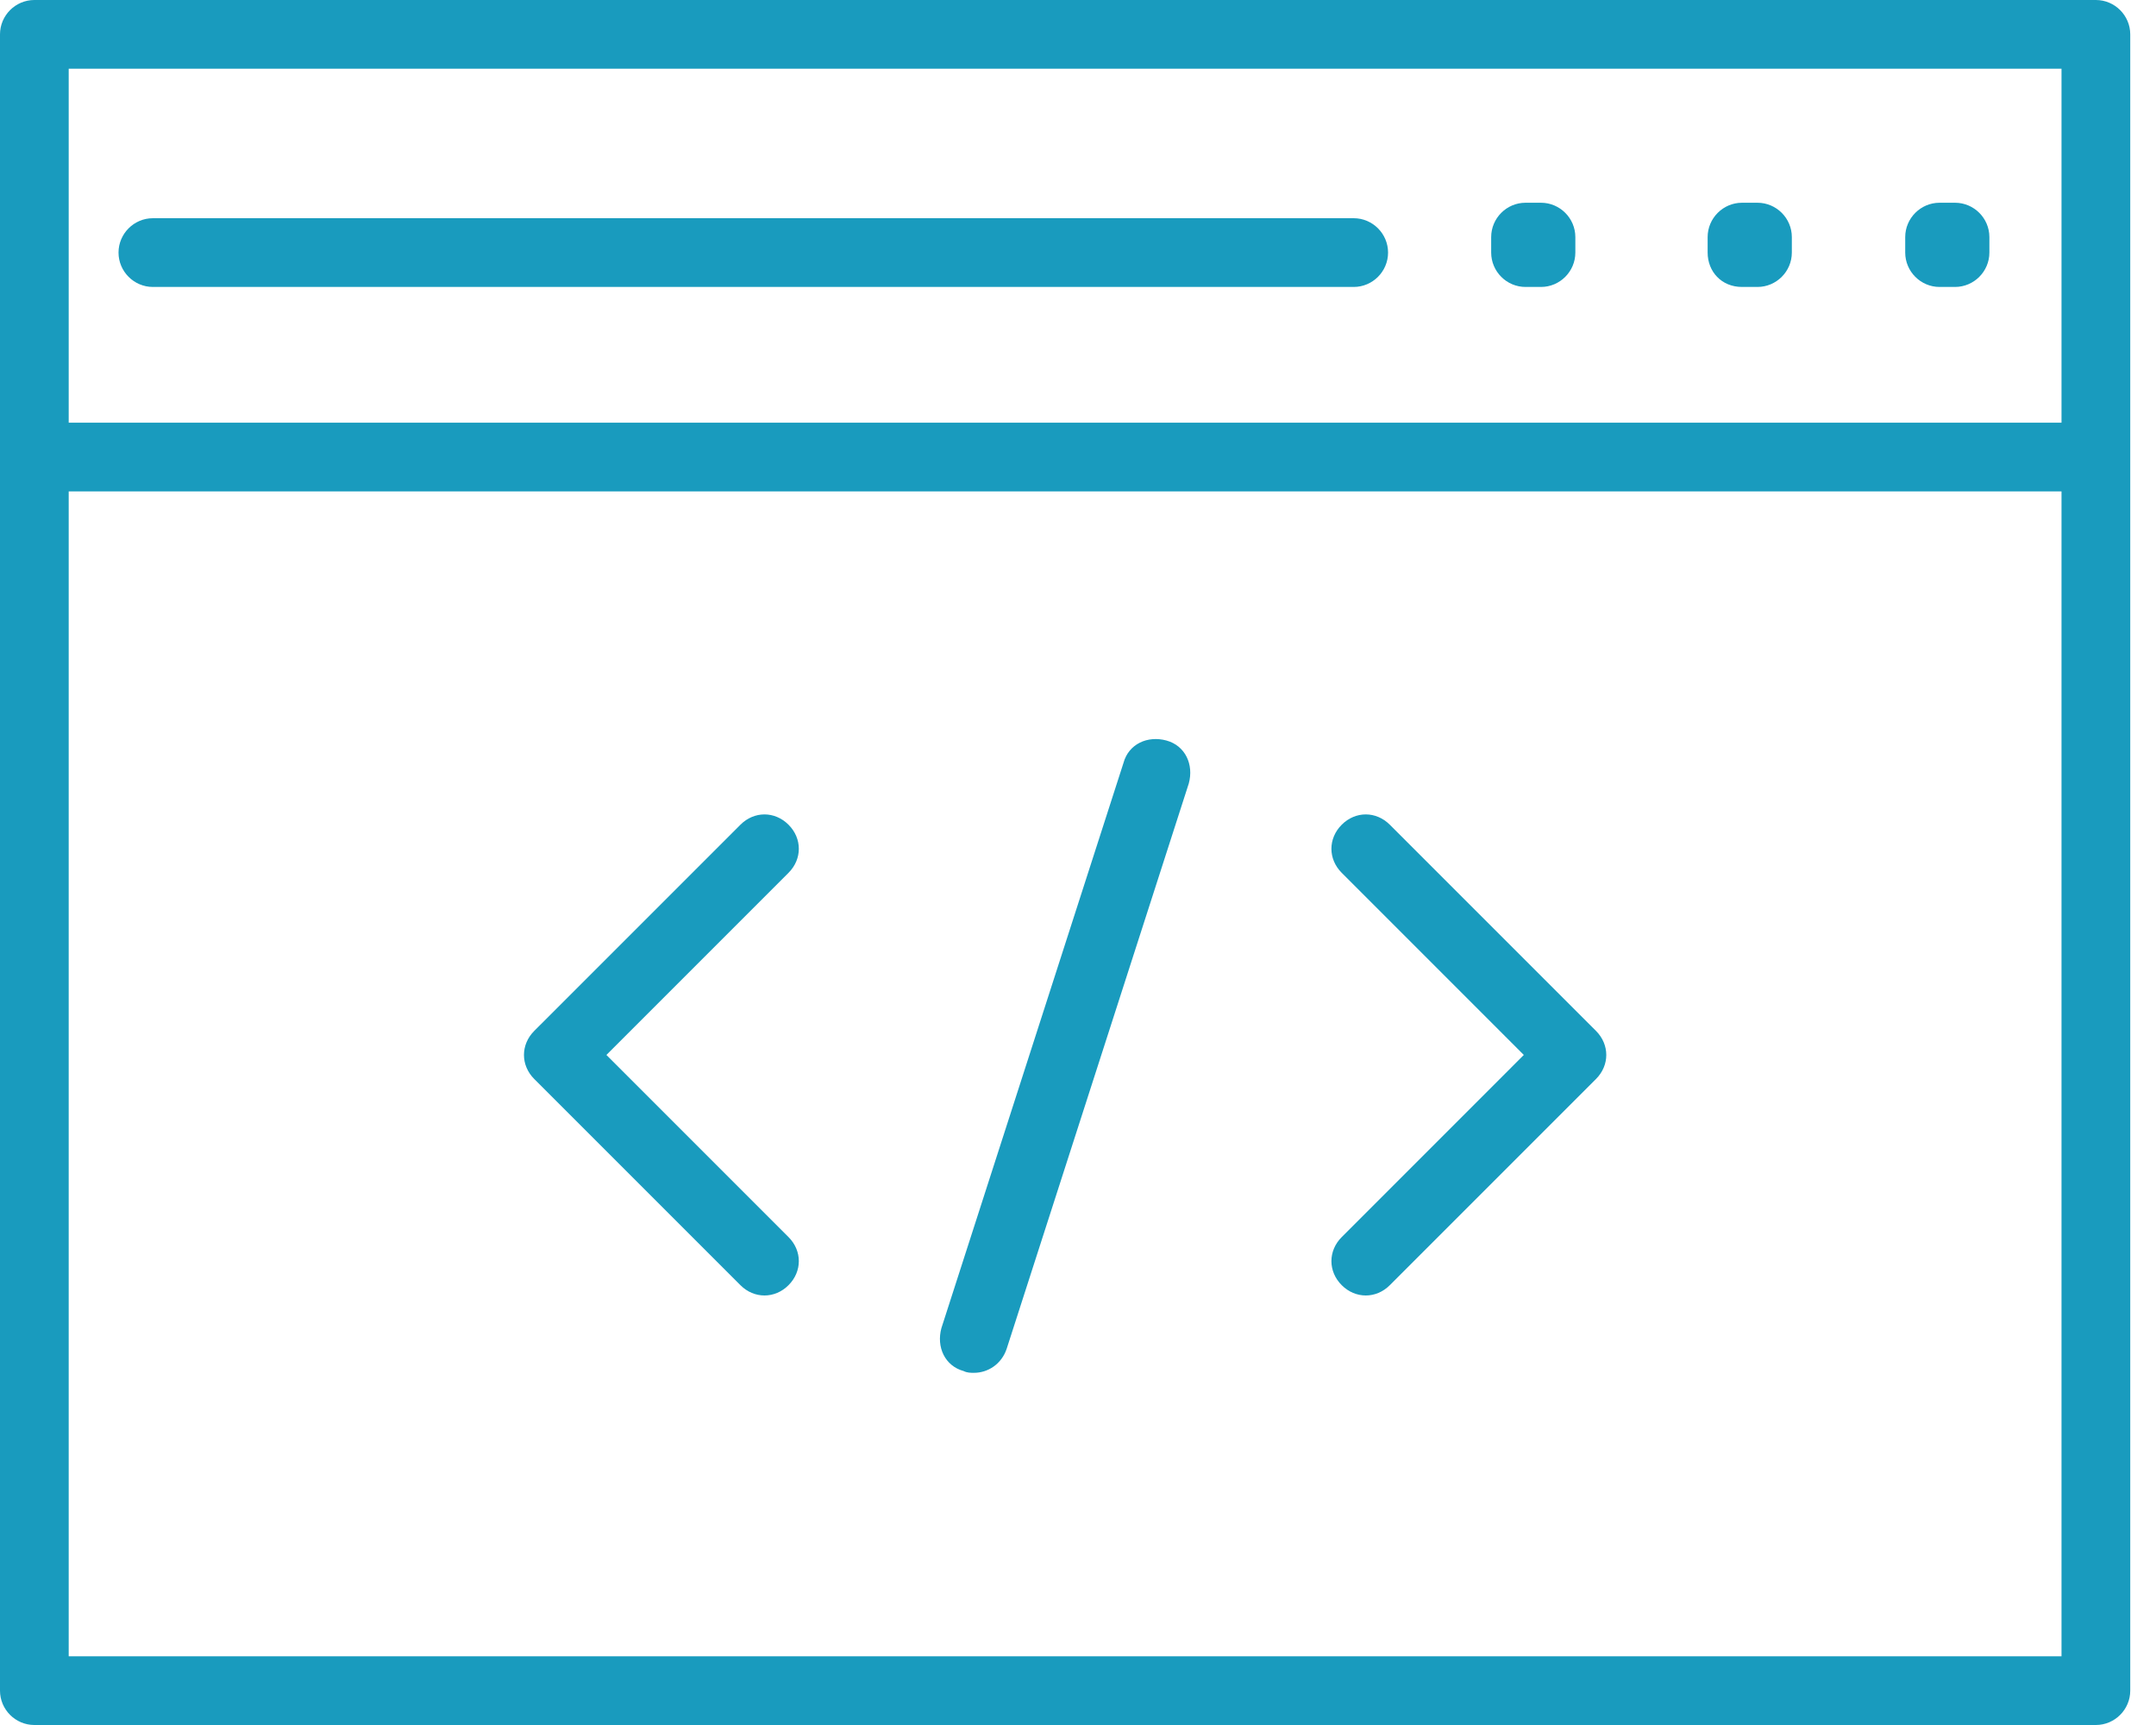 <svg width="75" height="60" viewBox="0 0 75 60" fill="none" xmlns="http://www.w3.org/2000/svg">
<path d="M72.908 0H1.195C0.538 0 0 0.538 0 1.195V58.805C0 59.462 0.538 60 1.195 60H72.908C73.566 60 74.104 59.462 74.104 58.805V1.195C74.104 0.538 73.566 0 72.908 0ZM71.713 2.39V14.701H2.39V2.39H71.713ZM2.39 57.61V17.092H71.713V57.61H2.39Z" fill="#199BBE"/>
<path d="M5.318 9.981H47.091C47.748 9.981 48.286 9.443 48.286 8.785C48.286 8.128 47.748 7.59 47.091 7.59H5.318C4.661 7.59 4.123 8.128 4.123 8.785C4.123 9.443 4.661 9.981 5.318 9.981Z" fill="#199BBE"/>
<path d="M67.471 9.981H68.009C68.666 9.981 69.204 9.443 69.204 8.785V8.247C69.204 7.59 68.666 7.052 68.009 7.052H67.471C66.814 7.052 66.276 7.59 66.276 8.247V8.785C66.276 9.443 66.814 9.981 67.471 9.981Z" fill="#199BBE"/>
<path d="M60.599 9.981H61.136C61.794 9.981 62.332 9.443 62.332 8.785V8.247C62.332 7.59 61.794 7.052 61.136 7.052H60.599C59.941 7.052 59.403 7.59 59.403 8.247V8.785C59.403 9.443 59.882 9.981 60.599 9.981Z" fill="#199BBE"/>
<path d="M53.068 9.981H53.606C54.263 9.981 54.801 9.443 54.801 8.785V8.247C54.801 7.59 54.263 7.052 53.606 7.052H53.068C52.41 7.052 51.873 7.59 51.873 8.247V8.785C51.873 9.443 52.41 9.981 53.068 9.981Z" fill="#199BBE"/>
<path d="M27.43 28.686C26.952 28.208 26.235 28.208 25.757 28.686L18.585 35.857C18.346 36.096 18.227 36.395 18.227 36.694C18.227 36.993 18.346 37.291 18.585 37.531L25.757 44.702C25.996 44.941 26.294 45.06 26.593 45.06C26.892 45.06 27.191 44.941 27.43 44.702C27.908 44.224 27.908 43.507 27.43 43.029L21.095 36.694L27.43 30.359C27.908 29.881 27.908 29.164 27.43 28.686Z" fill="#199BBE"/>
<path d="M40.577 25.757C39.92 25.578 39.262 25.877 39.083 26.534L32.748 46.196C32.569 46.853 32.868 47.511 33.525 47.69C33.645 47.75 33.764 47.75 33.884 47.75C34.362 47.75 34.84 47.451 35.019 46.913L41.354 27.251C41.533 26.594 41.234 25.937 40.577 25.757H40.577Z" fill="#199BBE"/>
<path d="M48.347 28.686C47.869 28.208 47.152 28.208 46.674 28.686C46.196 29.164 46.196 29.881 46.674 30.359L53.008 36.694L46.674 43.029C46.196 43.507 46.196 44.224 46.674 44.702C46.913 44.941 47.212 45.06 47.511 45.06C47.809 45.06 48.108 44.941 48.347 44.702L55.519 37.531C55.758 37.291 55.877 36.993 55.877 36.694C55.877 36.395 55.758 36.096 55.519 35.857L48.347 28.686Z" fill="#199BBE"/>
</svg>
